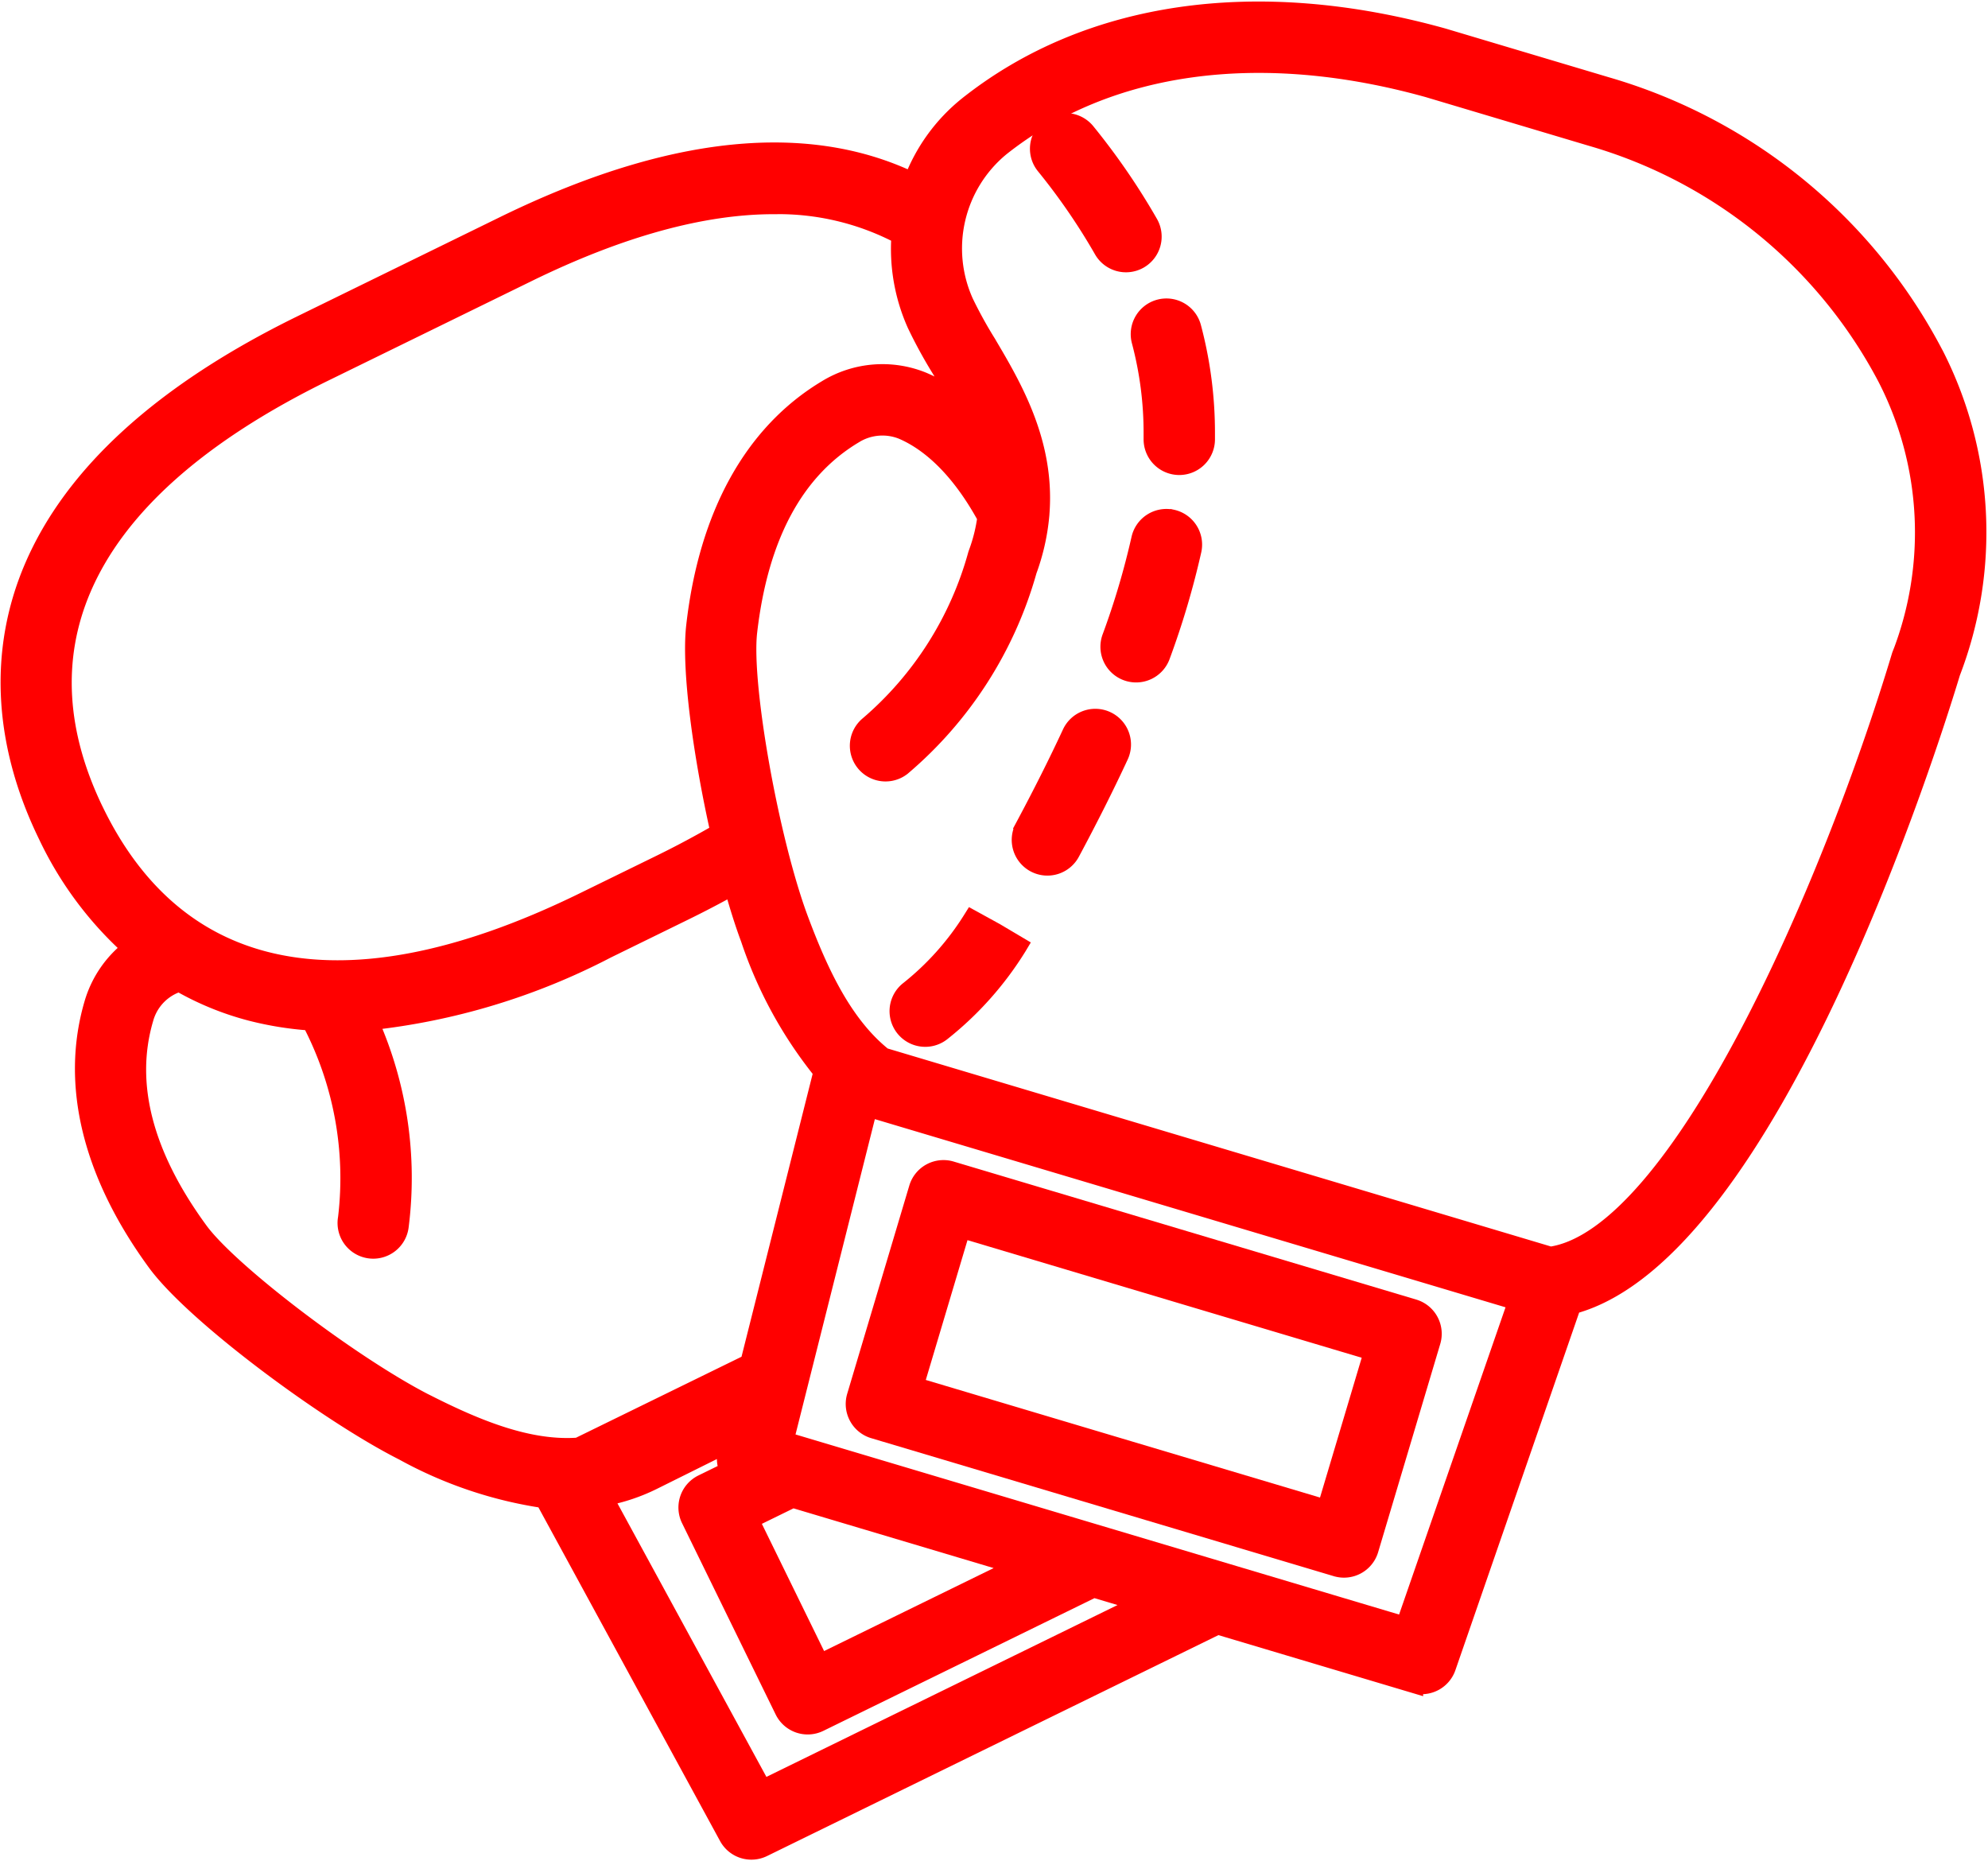 <?xml version="1.0" encoding="UTF-8"?> <svg xmlns="http://www.w3.org/2000/svg" width="109.137" height="102.156" viewBox="0 0 109.137 102.156"><g id="fight" transform="translate(-17.061 -25.36)"><path id="Path_97552" data-name="Path 97552" d="M123.254,44.809a29.614,29.614,0,0,0-18.009-14.727l-8.967-2.675c-10.2-2.843-19.467-1.513-26.093,3.745a9.755,9.755,0,0,0-3.027,4.175c-4.9-2.366-12.059-2.676-22.447,2.408L33.593,43.177c-7.552,3.7-12.5,8.183-14.706,13.339-1.96,4.579-1.688,9.671.785,14.725a19.567,19.567,0,0,0,4.606,6.17,5.9,5.9,0,0,0-2.093,3.044c-1.3,4.422-.1,9.329,3.455,14.192,2.116,2.889,9.436,8.3,13.566,10.384a22.989,22.989,0,0,0,7.734,2.613l10.09,18.533a1.457,1.457,0,0,0,1.922.613l24.954-12.212,10.781,3.216a1.457,1.457,0,0,0,1.8-.921L103.365,97c10.863-2.883,19.686-30.991,20.813-34.723a21.435,21.435,0,0,0-.924-17.472ZM22.293,69.959c-2.118-4.33-2.362-8.467-.724-12.295,1.924-4.495,6.4-8.487,13.306-11.867l11.118-5.441c5.1-2.5,9.636-3.739,13.542-3.739A14.34,14.34,0,0,1,66.5,38.277a10.113,10.113,0,0,0,.857,4.881,25.9,25.9,0,0,0,1.357,2.481c.351.593.713,1.2,1.05,1.836a9.568,9.568,0,0,0-2.06-1.2,5.87,5.87,0,0,0-5.263.438c-4.024,2.412-6.518,6.911-7.21,13.011-.27,2.376.387,7.1,1.336,11.325-1.051.606-2.13,1.187-3.243,1.731l-4.23,2.07c-6.906,3.379-12.8,4.464-17.535,3.225-4.028-1.055-7.145-3.786-9.264-8.115ZM40.52,102.427c-4.045-2.042-10.835-7.193-12.526-9.5-3.045-4.16-4.058-8.078-3.01-11.646A2.856,2.856,0,0,1,26.7,79.367c.068-.025.14-.049.213-.072a15.937,15.937,0,0,0,3.906,1.6,18.105,18.105,0,0,0,3.3.532l.087.151a18.52,18.52,0,0,1,1.91,10.648A1.459,1.459,0,1,0,39,92.659a21.063,21.063,0,0,0-1.668-11.243A36.625,36.625,0,0,0,50.374,77.47L54.6,75.4q1.377-.674,2.7-1.411c.3,1.082.611,2.068.919,2.89a23.392,23.392,0,0,0,4,7.308l-4.022,15.993-9.385,4.592c-2.72.2-5.562-.969-8.289-2.346Zm18.405,21.128L50.2,107.534a10.225,10.225,0,0,0,2.709-.9l4.185-2.08-.134.534a1.449,1.449,0,0,0,.113,1l-1.45.71a1.458,1.458,0,0,0-.669,1.951l5.138,10.5a1.458,1.458,0,0,0,1.951.669L77.1,112.549l2.68.8Zm-.708-14.779,2.363-1.156,12.4,3.7-10.907,5.337ZM94.184,114.6,60.132,104.441l4.6-18.279,35.623,10.627Zm27.249-53.307c-.013.033-.024.066-.034.1-3.834,12.736-12.169,31.888-19.227,32.9L65.557,83.365c-2.182-1.738-3.511-4.583-4.606-7.509-1.623-4.331-3.153-12.9-2.823-15.8.6-5.236,2.551-8.883,5.812-10.838a2.946,2.946,0,0,1,2.633-.25c1.215.51,2.986,1.755,4.642,4.791a9.05,9.05,0,0,1-.487,1.961c-.01.028-.02.057-.029.085a18.943,18.943,0,0,1-5.956,9.368,1.459,1.459,0,0,0,1.828,2.274,21.857,21.857,0,0,0,6.911-10.765,11.907,11.907,0,0,0,.683-3.017c.005-.044.009-.088.01-.132.3-3.89-1.536-6.984-2.956-9.378a23.974,23.974,0,0,1-1.206-2.192A7.2,7.2,0,0,1,72,33.438c5.876-4.661,14.22-5.807,23.471-3.227l8.942,2.668A26.651,26.651,0,0,1,120.637,46.1a18.586,18.586,0,0,1,.8,15.191Z" fill="red" stroke="red" stroke-width="1"></path><path id="Path_97553" data-name="Path 97553" d="M114.046,171.006l25.393,7.575a1.457,1.457,0,0,0,1.815-.981l3.409-11.428a1.459,1.459,0,0,0-.981-1.815l-25.393-7.575a1.458,1.458,0,0,0-1.815.981l-3.409,11.429a1.459,1.459,0,0,0,.981,1.815Zm4.807-11.012,22.6,6.741-2.575,8.632-22.6-6.741Z" transform="translate(-49.015 -67.183)" fill="red" stroke="red" stroke-width="1"></path><path id="Path_97554" data-name="Path 97554" d="M137.294,45.517a1.459,1.459,0,1,0,2.541-1.434,37.531,37.531,0,0,0-3.434-5,1.459,1.459,0,1,0-2.278,1.824A34.683,34.683,0,0,1,137.294,45.517Z" transform="translate(-59.7 -6.47)" fill="red" stroke="red" stroke-width="1"></path><path id="Path_97555" data-name="Path 97555" d="M146.262,59.512a1.459,1.459,0,0,0-1.033,1.786,19.608,19.608,0,0,1,.657,5.123v.258a1.459,1.459,0,0,0,1.444,1.474h.016a1.459,1.459,0,0,0,1.458-1.444v-.288a22.484,22.484,0,0,0-.756-5.876,1.458,1.458,0,0,0-1.786-1.033Z" transform="translate(-65.544 -17.219)" fill="red" stroke="red" stroke-width="1"></path><path id="Path_97556" data-name="Path 97556" d="M145.2,83.255a1.46,1.46,0,0,0-1.739,1.111,42.842,42.842,0,0,1-1.6,5.4,1.459,1.459,0,1,0,2.741,1,45.7,45.7,0,0,0,1.712-5.775,1.459,1.459,0,0,0-1.111-1.738Z" transform="translate(-63.794 -29.424)" fill="red" stroke="red" stroke-width="1"></path><path id="Path_97557" data-name="Path 97557" d="M121.987,128.509a15.355,15.355,0,0,1-3.512,3.926,1.459,1.459,0,1,0,1.875,2.236,18.142,18.142,0,0,0,4.145-4.67l.027-.045-1.255-.744Z" transform="translate(-51.558 -52.69)" fill="red" stroke="red" stroke-width="1"></path><path id="Path_97558" data-name="Path 97558" d="M136.463,105.919a1.457,1.457,0,0,0-1.938.708c-.754,1.622-1.622,3.35-2.58,5.138a1.459,1.459,0,1,0,2.571,1.379c.985-1.837,1.879-3.616,2.655-5.288A1.458,1.458,0,0,0,136.463,105.919Z" transform="translate(-58.656 -41.015)" fill="red" stroke="red" stroke-width="1"></path></g></svg> 
